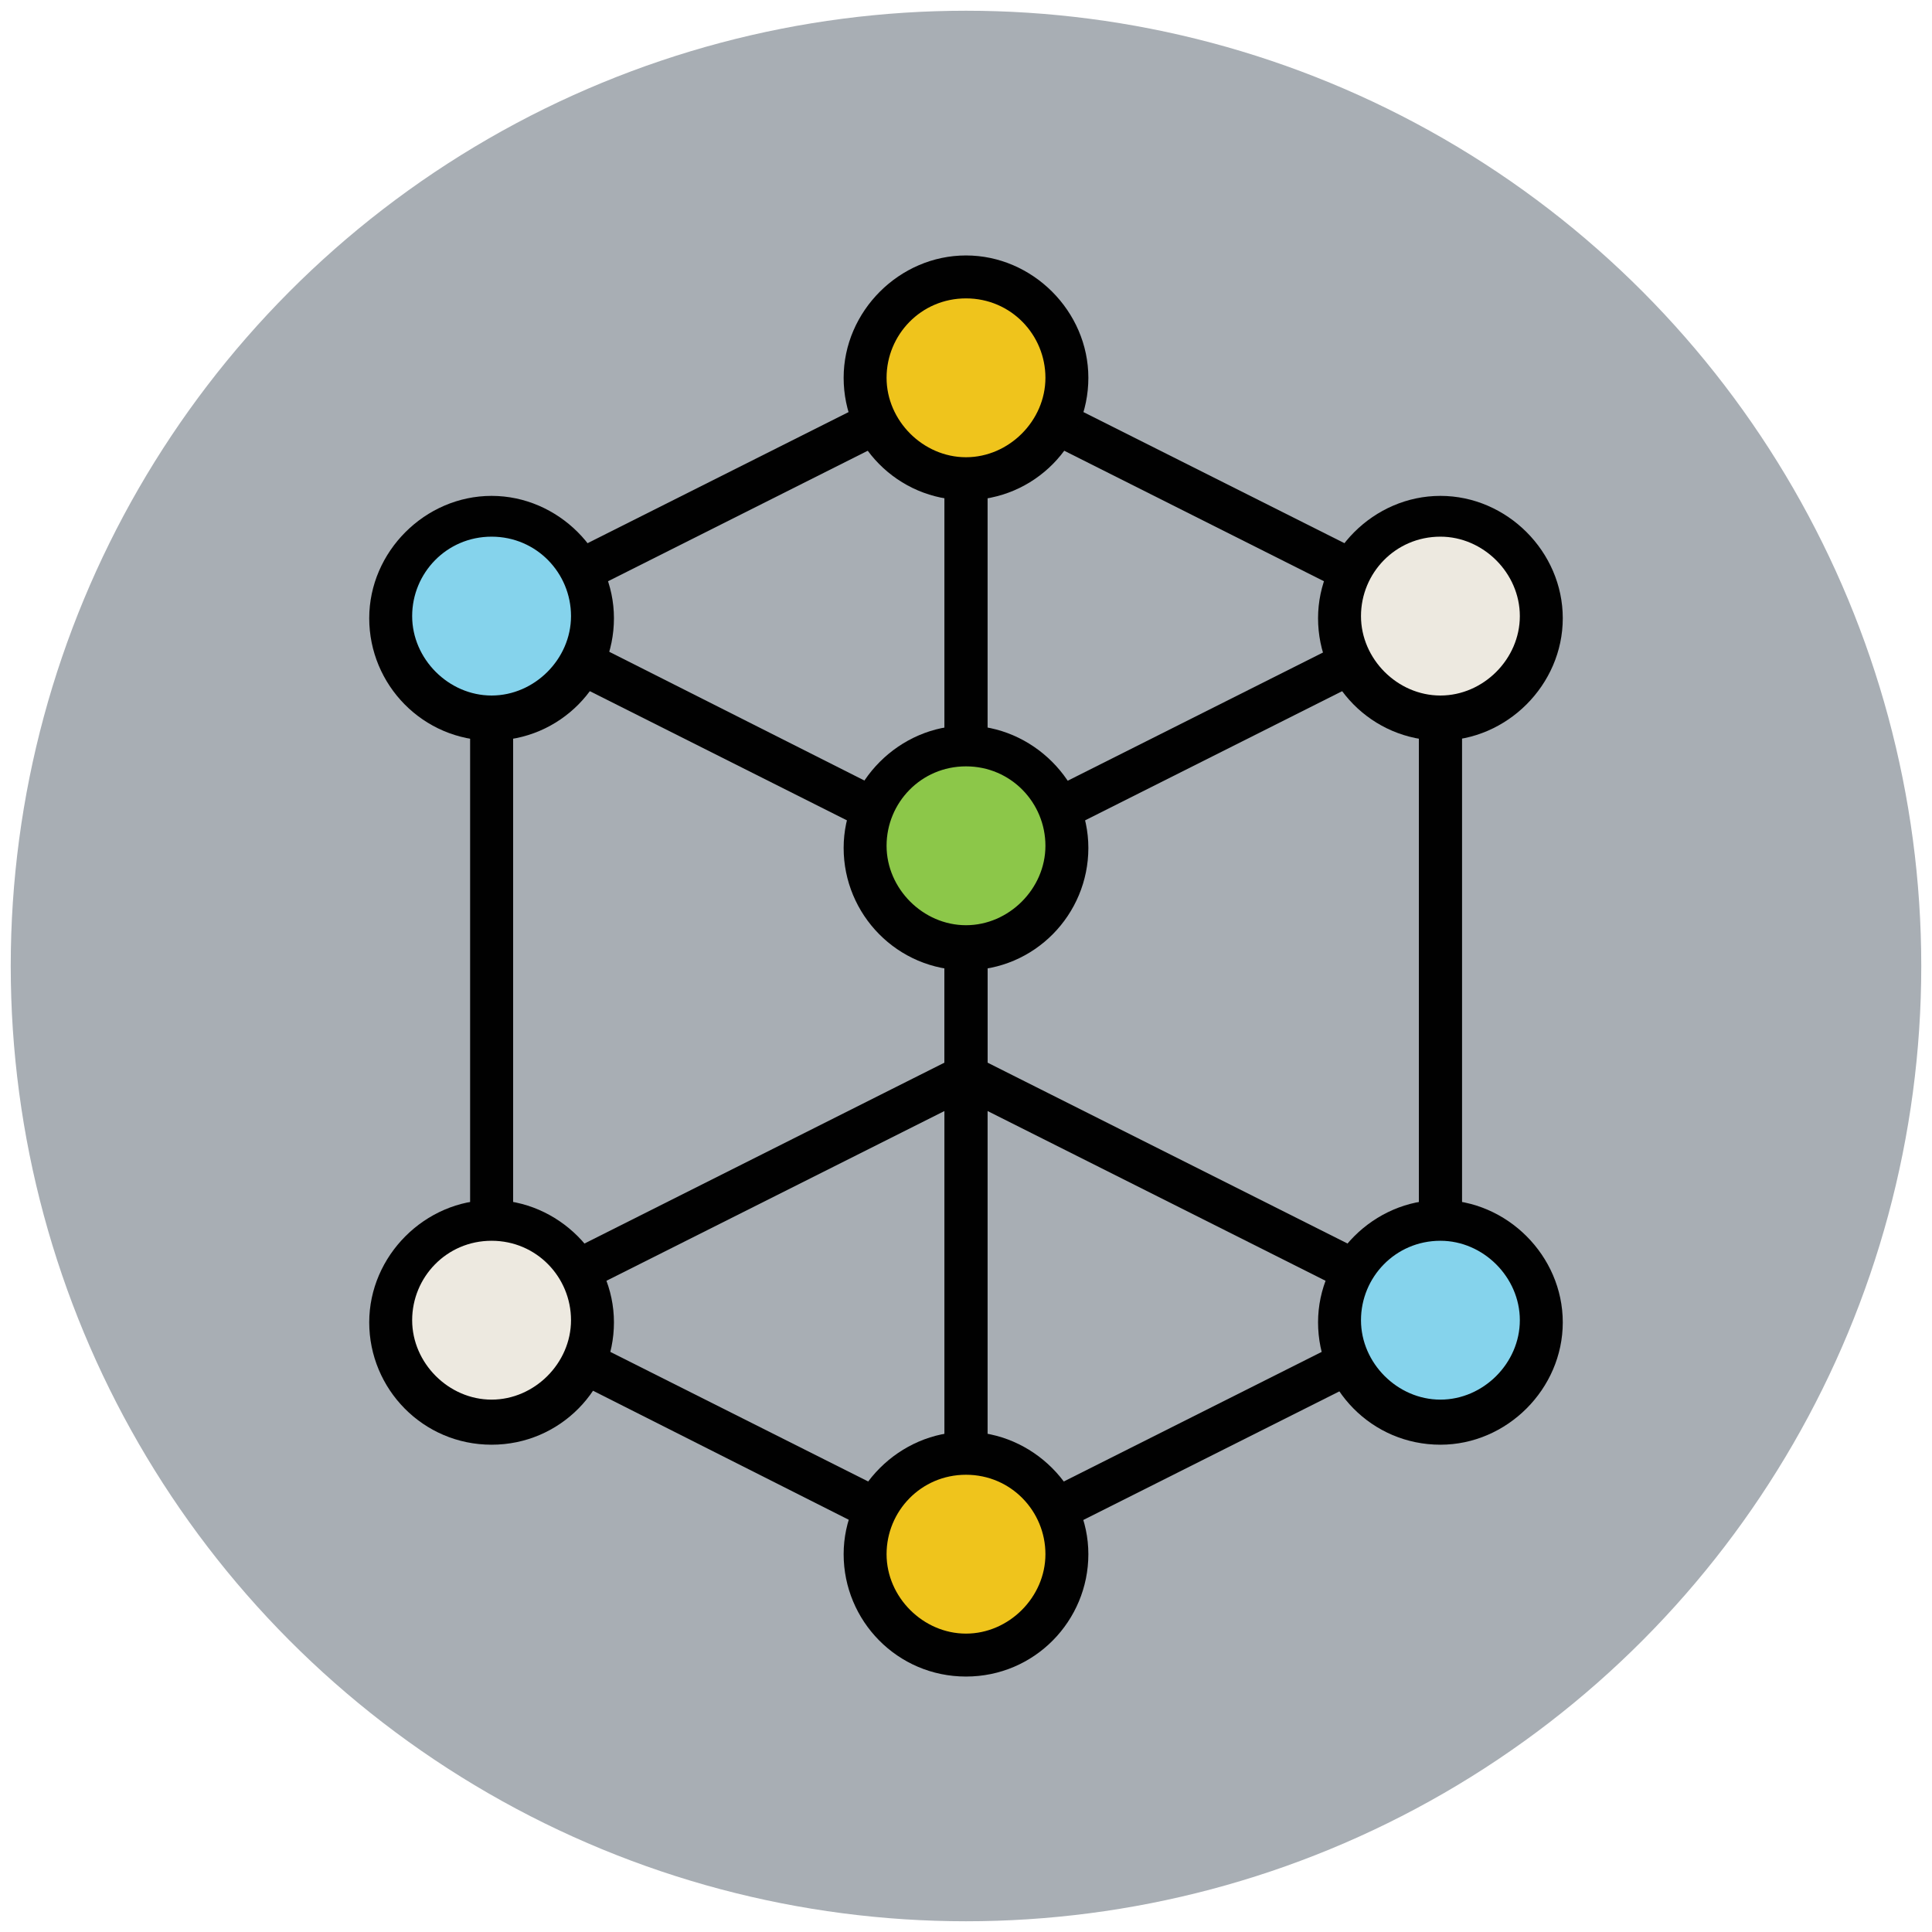 <?xml version="1.0" encoding="utf-8"?>
<!-- Generator: Adobe Illustrator 18.0.0, SVG Export Plug-In . SVG Version: 6.00 Build 0)  -->
<!DOCTYPE svg PUBLIC "-//W3C//DTD SVG 1.1//EN" "http://www.w3.org/Graphics/SVG/1.1/DTD/svg11.dtd">
<svg version="1.1" id="Layer_1" xmlns="http://www.w3.org/2000/svg" xmlns:xlink="http://www.w3.org/1999/xlink" x="0px" y="0px"
	 viewBox="0 0 90 90" enable-background="new 0 0 90 90" xml:space="preserve">
<g>
	<g>
		<circle fill="#A8AEB4" cx="45" cy="45" r="44.5"/>
	</g>
	<g>
		<path fill="#010101" d="M45,73.4c-0.2,0-0.3,0-0.5-0.1L22.5,62.2c-0.3-0.2-0.5-0.5-0.5-0.9V28.8c0-0.3,0.2-0.7,0.5-0.9
			c0.3-0.2,0.7-0.2,1,0L45.5,39c0.3,0.2,0.5,0.5,0.5,0.9v32.5c0,0.3-0.2,0.7-0.5,0.9C45.4,73.3,45.2,73.4,45,73.4z M23.9,60.7
			L44,70.8V40.5L23.9,30.4V60.7z"/>
	</g>
	<g>
		<path fill="#010101" d="M67.1,62.2c-0.2,0-0.3,0-0.5-0.1L44.5,51c-0.3-0.2-0.5-0.5-0.5-0.9V17.6c0-0.3,0.2-0.7,0.5-0.9
			s0.7-0.2,1,0l22.1,11.1c0.3,0.2,0.5,0.5,0.5,0.9v32.5c0,0.3-0.2,0.7-0.5,0.9C67.4,62.2,67.3,62.2,67.1,62.2z M46,49.5l20.1,10.1
			V29.3L46,19.2V49.5z"/>
	</g>
	<g>
		<path fill="#010101" d="M45,73.4c-0.2,0-0.4,0-0.5-0.1c-0.3-0.2-0.5-0.5-0.5-0.9V39.9c0-0.4,0.2-0.7,0.5-0.9l22.1-11.1
			c0.3-0.2,0.7-0.1,1,0c0.3,0.2,0.5,0.5,0.5,0.9v32.5c0,0.4-0.2,0.7-0.5,0.9L45.5,73.3C45.3,73.4,45.2,73.4,45,73.4z M46,40.5v30.3
			l20.1-10.1V30.4L46,40.5z"/>
	</g>
	<g>
		<path fill="#010101" d="M22.9,62.2c-0.2,0-0.4,0-0.5-0.1c-0.3-0.2-0.5-0.5-0.5-0.9V28.7c0-0.4,0.2-0.7,0.5-0.9l22.1-11.1
			c0.3-0.2,0.7-0.1,1,0c0.3,0.2,0.5,0.5,0.5,0.9v32.5c0,0.4-0.2,0.7-0.5,0.9L23.4,62.1C23.2,62.2,23.1,62.2,22.9,62.2z M23.9,29.3
			v30.3L44,49.5V19.2L23.9,29.3z"/>
	</g>
	<g>
		<circle fill="#EDE9E0" cx="67.1" cy="28.8" r="4.7"/>
		<path fill="#010101" d="M67.1,34.5c-3.2,0-5.7-2.6-5.7-5.7s2.6-5.7,5.7-5.7s5.7,2.6,5.7,5.7S70.2,34.5,67.1,34.5z M67.1,25
			c-2.1,0-3.7,1.7-3.7,3.7s1.7,3.7,3.7,3.7s3.7-1.7,3.7-3.7S69.1,25,67.1,25z"/>
	</g>
	<g>
		<circle fill="#8CC749" cx="45" cy="39.4" r="4.7"/>
		<path fill="#010101" d="M45,45.2c-3.2,0-5.7-2.6-5.7-5.7s2.6-5.7,5.7-5.7s5.7,2.6,5.7,5.7S48.2,45.2,45,45.2z M45,35.7
			c-2.1,0-3.7,1.7-3.7,3.7s1.7,3.7,3.7,3.7s3.7-1.7,3.7-3.7S47.1,35.7,45,35.7z"/>
	</g>
	<g>
		<circle fill="#EFC41C" cx="45" cy="17.6" r="4.7"/>
		<path fill="#010101" d="M45,23.3c-3.2,0-5.7-2.6-5.7-5.7s2.6-5.7,5.7-5.7s5.7,2.6,5.7,5.7S48.2,23.3,45,23.3z M45,13.9
			c-2.1,0-3.7,1.7-3.7,3.7s1.7,3.7,3.7,3.7s3.7-1.7,3.7-3.7S47.1,13.9,45,13.9z"/>
	</g>
	<g>
		<circle fill="#85D3EC" cx="22.9" cy="28.8" r="4.7"/>
		<path fill="#010101" d="M22.9,34.5c-3.2,0-5.7-2.6-5.7-5.7s2.6-5.7,5.7-5.7s5.7,2.6,5.7,5.7S26.1,34.5,22.9,34.5z M22.9,25
			c-2.1,0-3.7,1.7-3.7,3.7s1.7,3.7,3.7,3.7s3.7-1.7,3.7-3.7S25,25,22.9,25z"/>
	</g>
	<g>
		<circle fill="#85D3EC" cx="67.1" cy="61.6" r="4.7"/>
		<path fill="#010101" d="M67.1,67.3c-3.2,0-5.7-2.6-5.7-5.7s2.6-5.7,5.7-5.7s5.7,2.6,5.7,5.7S70.2,67.3,67.1,67.3z M67.1,57.8
			c-2.1,0-3.7,1.7-3.7,3.7s1.7,3.7,3.7,3.7s3.7-1.7,3.7-3.7S69.1,57.8,67.1,57.8z"/>
	</g>
	<g>
		<circle fill="#EFC41C" cx="45" cy="72.4" r="4.7"/>
		<path fill="#010101" d="M45,78.1c-3.2,0-5.7-2.6-5.7-5.7s2.6-5.7,5.7-5.7s5.7,2.6,5.7,5.7S48.2,78.1,45,78.1z M45,68.7
			c-2.1,0-3.7,1.7-3.7,3.7s1.7,3.7,3.7,3.7s3.7-1.7,3.7-3.7S47.1,68.7,45,68.7z"/>
	</g>
	<g>
		<circle fill="#EDE9E0" cx="22.9" cy="61.6" r="4.7"/>
		<path fill="#010101" d="M22.9,67.3c-3.2,0-5.7-2.6-5.7-5.7s2.6-5.7,5.7-5.7s5.7,2.6,5.7,5.7S26.1,67.3,22.9,67.3z M22.9,57.8
			c-2.1,0-3.7,1.7-3.7,3.7s1.7,3.7,3.7,3.7s3.7-1.7,3.7-3.7S25,57.8,22.9,57.8z"/>
	</g>
</g>
</svg>
